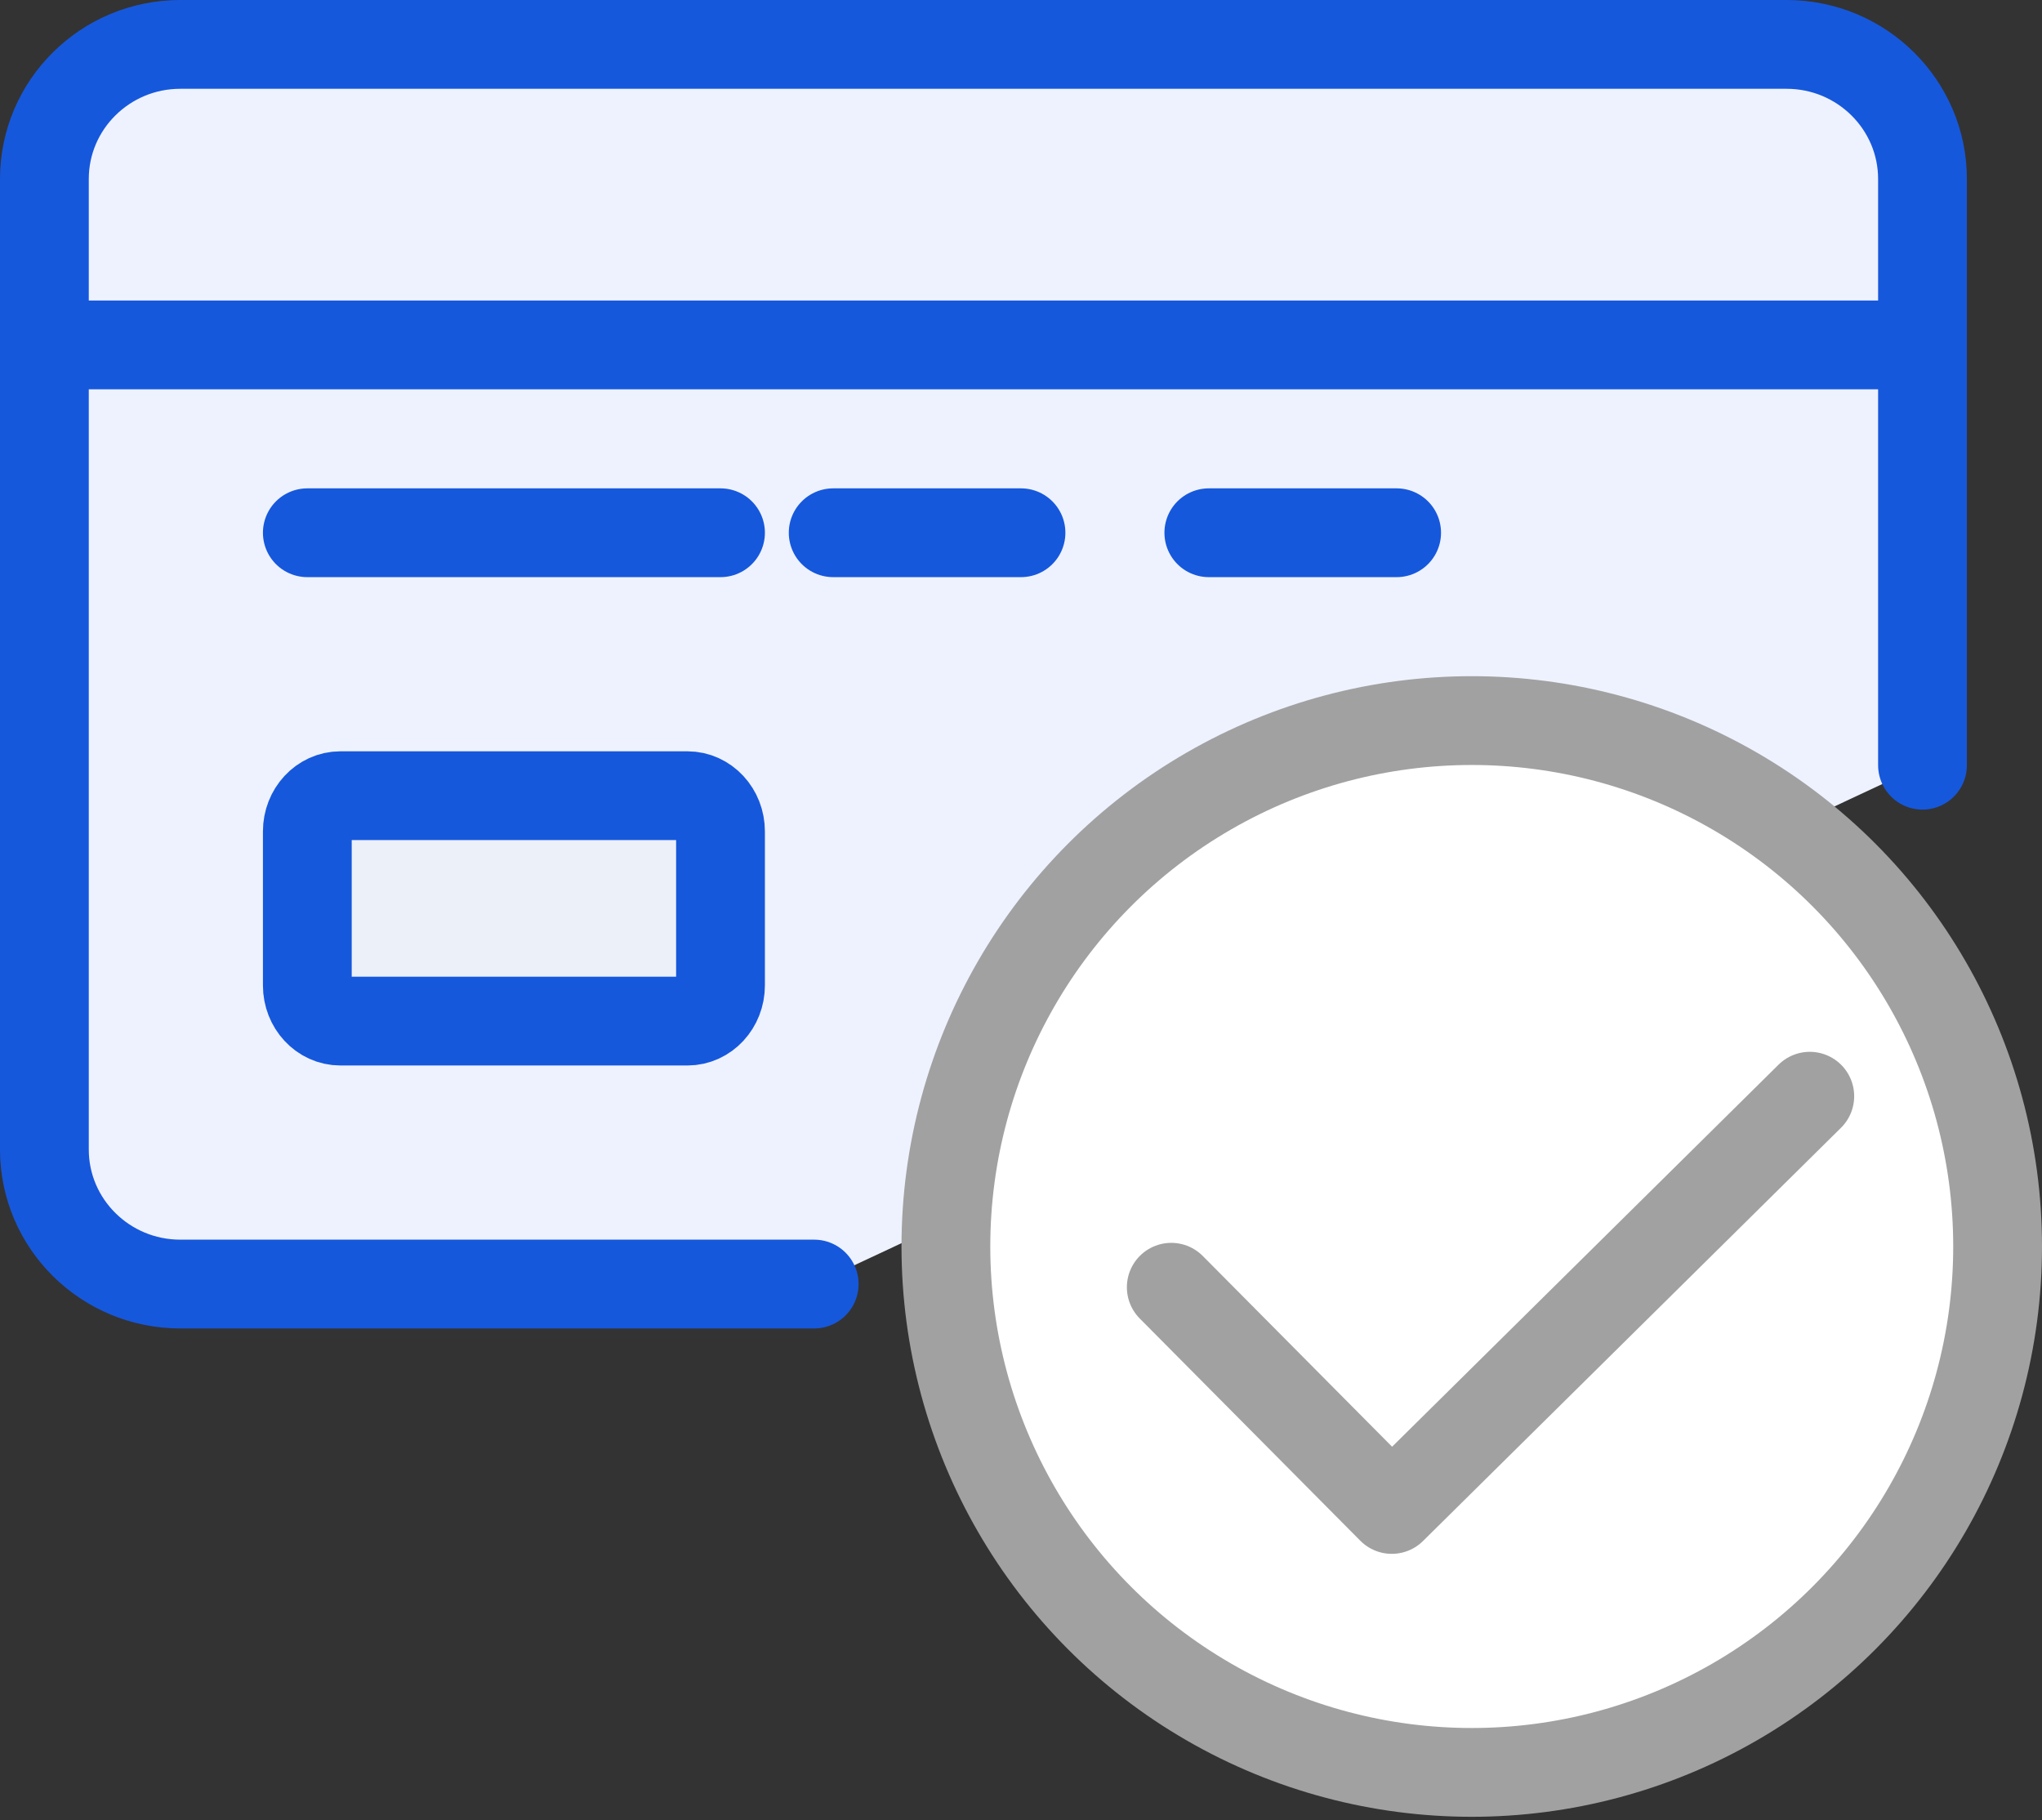 <?xml version="1.0" encoding="UTF-8"?>
<svg width="46px" height="41px" viewBox="0 0 46 41" version="1.1" xmlns="http://www.w3.org/2000/svg" xmlns:xlink="http://www.w3.org/1999/xlink">
    <rect x="0" y="0" width="46" height="41" fill="#333333" stroke="none"/>
    <title>Automated-Payment-Integration Copy</title>
    <g id="Page-1" stroke="none" stroke-width="1" fill="none" fill-rule="evenodd">
        <g id="Cloud-Based-LIMS" transform="translate(-284, -4358)" stroke-width="2">
            <g id="Automated-Payment-Integration-Copy" transform="translate(285, 4359)">
                <path d="M17.341,27.923 L3.063,27.923 C1.371,27.923 0,26.565 0,24.891 L0,3.033 C0,1.358 1.371,0 3.063,0 L39.245,0 C40.936,0 42.308,1.358 42.308,3.033 L42.308,16.236 L42.308,16.236" id="Path-15" stroke="#1658DC" fill="#EEF2FF" stroke-linecap="round" stroke-linejoin="round"></path>
                <circle id="Oval" stroke="#A1A1A1" fill="#FFFFFF" fill-rule="nonzero" stroke-linecap="round" stroke-linejoin="round" cx="32.154" cy="27.077" r="11.846"></circle>
                <line x1="0.846" y1="6.769" x2="41.462" y2="6.769" id="Path-18" stroke="#1658DC"></line>
                <line x1="5.923" y1="11" x2="15.231" y2="11" id="Path-19" stroke="#1658DC" stroke-linecap="round"></line>
                <line x1="17.769" y1="11" x2="22" y2="11" id="Path-19-Copy-2" stroke="#1658DC" stroke-linecap="round"></line>
                <line x1="26.231" y1="11" x2="30.462" y2="11" id="Path-19-Copy-3" stroke="#1658DC" stroke-linecap="round"></line>
                <path d="M6.668,16.923 L14.486,16.923 C14.897,16.923 15.231,17.283 15.231,17.727 L15.231,21.196 C15.231,21.64 14.897,22 14.486,22 L6.668,22 C6.257,22 5.923,21.64 5.923,21.196 L5.923,17.727 C5.923,17.283 6.257,16.923 6.668,16.923 Z" id="Path-19-Copy" stroke="#1658DC" fill="#EBF0F9" fill-rule="nonzero" stroke-linecap="round"></path>
                <polyline id="Path-50" stroke="#A1A1A1" stroke-linecap="round" stroke-linejoin="round" points="25.385 27.995 30.353 33 39.769 23.692"></polyline>
            </g>
        </g>
    </g>
</svg>
